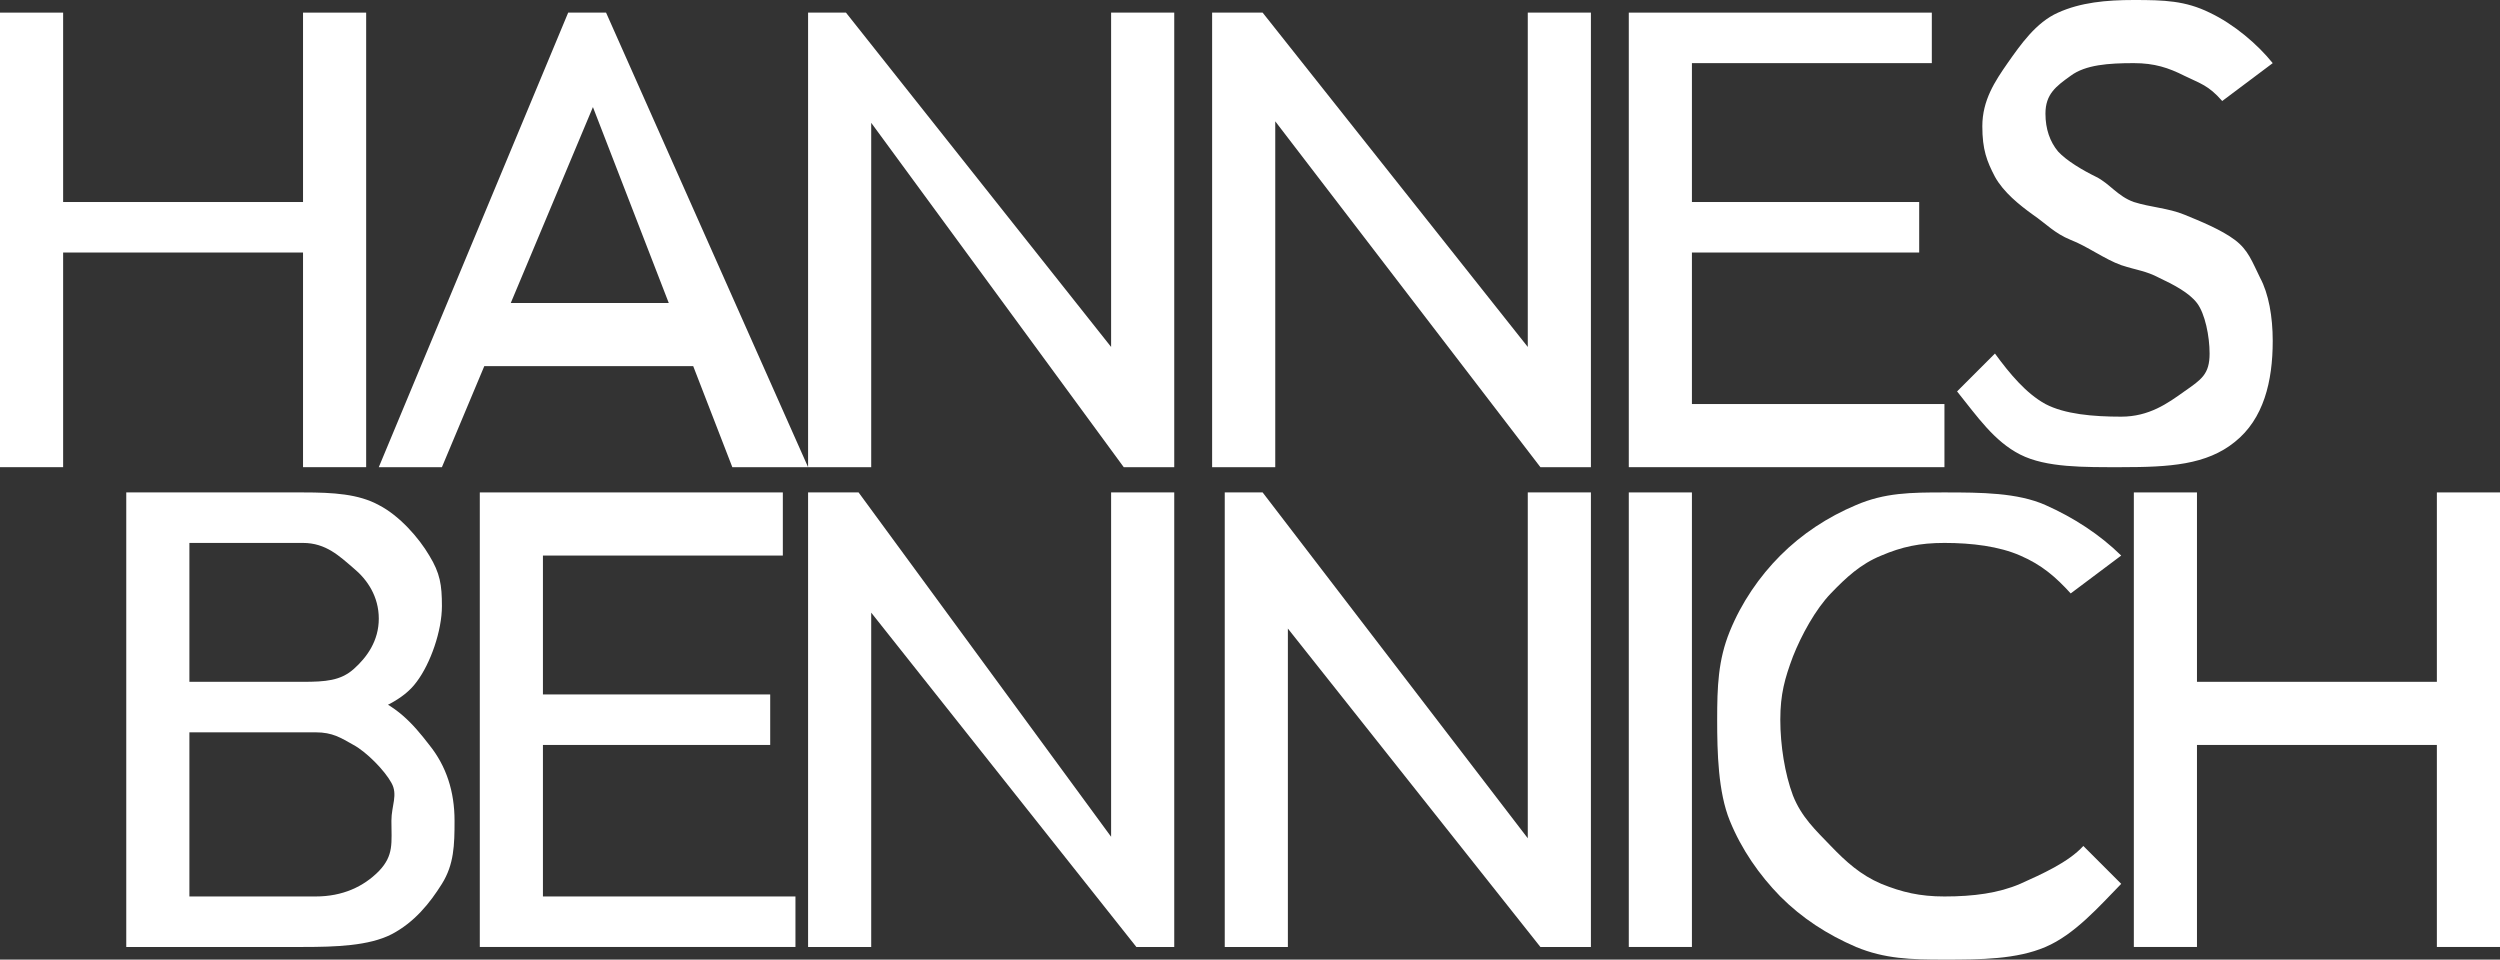 <?xml version="1.0" encoding="UTF-8"?> <svg xmlns="http://www.w3.org/2000/svg" width="198" height="76" viewBox="0 0 198 76" fill="none"><rect x="0" y="0" width="198" height="76" fill="#333333" stroke="none"/><g style="mix-blend-mode:difference"><path d="M0 37V1H5V37H0ZM24 37V1H29V37H24ZM3 20V16H25V20H3Z" fill="white"></path><path d="M30 37L45 1H48L64 37H58L46 6H48L35 37H30ZM37 29V24H56V29H37Z" fill="white"></path><path d="M64 37V1H67L69 6V37H64ZM89 37L67 7V1L90 30L89 37ZM89 37L88 32V1H93V37H89Z" fill="white"></path><path d="M96 37V1H100L101 6V37H96ZM122 37L99 7L100 1L123 30L122 37ZM122 37L121 32V1H126V37H122Z" fill="white"></path><path d="M129 37V1H134V37H129ZM132 37V32H154V37H132ZM132 20V16H152V20H132ZM132 5V1H153V5H132Z" fill="white"></path><path d="M168 37C165.08 37 162.065 37.049 160 36C157.935 34.951 156.602 32.993 155 31L158 28C159.175 29.608 160.469 31.161 162 32C163.531 32.804 165.757 33 168 33C170.208 33 171.683 31.944 173 31C174.353 30.056 175 29.643 175 28C175 26.637 174.641 24.839 174 24C173.359 23.161 172.104 22.524 171 22C169.932 21.441 169.282 21.419 168 21C166.718 20.546 165.282 19.489 164 19C162.718 18.476 162.068 17.734 161 17C159.932 16.231 158.677 15.224 158 14C157.359 12.776 157 11.853 157 10C157 7.937 158.003 6.433 159 5C160.033 3.532 161.255 1.769 163 1C164.78 0.196 166.792 0 169 0C171.421 0 173.077 0.056 175 1C176.923 1.909 178.789 3.497 180 5L176 8C174.896 6.741 174.282 6.629 173 6C171.754 5.371 170.638 5 169 5C167.006 5 165.175 5.126 164 6C162.825 6.839 162 7.462 162 9C162 10.224 162.359 11.231 163 12C163.677 12.734 164.932 13.476 166 14C167.068 14.524 167.718 15.546 169 16C170.317 16.419 171.718 16.476 173 17C174.282 17.524 175.932 18.196 177 19C178.068 19.804 178.359 20.706 179 22C179.677 23.259 180 25.077 180 27C180 30.216 179.279 33.182 177 35C174.757 36.818 171.846 37 168 37Z" fill="white"></path><path d="M13 75V71H25C27.137 71 28.789 70.224 30 69C31.211 67.741 31 66.748 31 65C31 63.811 31.534 62.944 31 62C30.466 61.021 29.033 59.559 28 59C27.003 58.441 26.353 58 25 58H13V54H24C25.78 54 26.967 53.909 28 53C29.068 52.056 30 50.748 30 49C30 47.252 29.104 45.909 28 45C26.896 44.056 25.816 43 24 43H13V39H24C26.421 39 28.398 39.126 30 40C31.638 40.839 33.181 42.602 34 44C34.855 45.398 35 46.322 35 48C35 49.958 34.104 52.532 33 54C31.932 55.468 30.101 56.161 28 57L29 55C31.386 55.839 32.682 57.287 34 59C35.353 60.678 36 62.693 36 65C36 66.923 35.961 68.462 35 70C34.039 71.538 32.816 73.056 31 74C29.22 74.909 26.599 75 24 75H13ZM10 75V39H15V75H10Z" fill="white"></path><path d="M38 75V39H43V75H38ZM41 75V71H63V75H41ZM41 59V55H61V59H41ZM41 44V39H62V44H41Z" fill="white"></path><path d="M64 75V39H68L69 45V75H64ZM90 75L67 46L68 39L90 69V75ZM90 75L88 70V39H93V75H90Z" fill="white"></path><path d="M97 75V39H100L102 45V75H97ZM122 75L99 46L100 39L123 69L122 75ZM122 75L121 70V39H126V75H122Z" fill="white"></path><path d="M129 75V39H134V75H129Z" fill="white"></path><path d="M154 76C151.329 76 149.279 75.944 147 75C144.721 74.021 142.709 72.713 141 71C139.326 69.287 137.926 67.272 137 65C136.074 62.728 136 59.587 136 57C136 54.378 136.074 52.272 137 50C137.926 47.728 139.326 45.678 141 44C142.709 42.287 144.757 40.944 147 40C149.279 39.021 151.329 39 154 39C156.92 39 159.792 39.021 162 40C164.208 40.979 166.291 42.322 168 44L164 47C162.825 45.706 161.709 44.734 160 44C158.326 43.266 156.172 43 154 43C152.042 43 150.638 43.301 149 44C147.362 44.664 146.211 45.741 145 47C143.789 48.259 142.677 50.287 142 52C141.359 53.713 141 54.972 141 57C141 59.028 141.359 61.287 142 63C142.677 64.713 143.789 65.741 145 67C146.211 68.259 147.362 69.301 149 70C150.638 70.664 152.042 71 154 71C156.315 71 158.291 70.734 160 70C161.709 69.231 163.825 68.293 165 67L168 70C166.291 71.748 164.315 74.021 162 75C159.721 75.979 156.884 76 154 76Z" fill="white"></path><path d="M169 75V39H174V75H169ZM193 75V39H198V75H193ZM172 59V54H194V59H172Z" fill="white"></path></g></svg> 